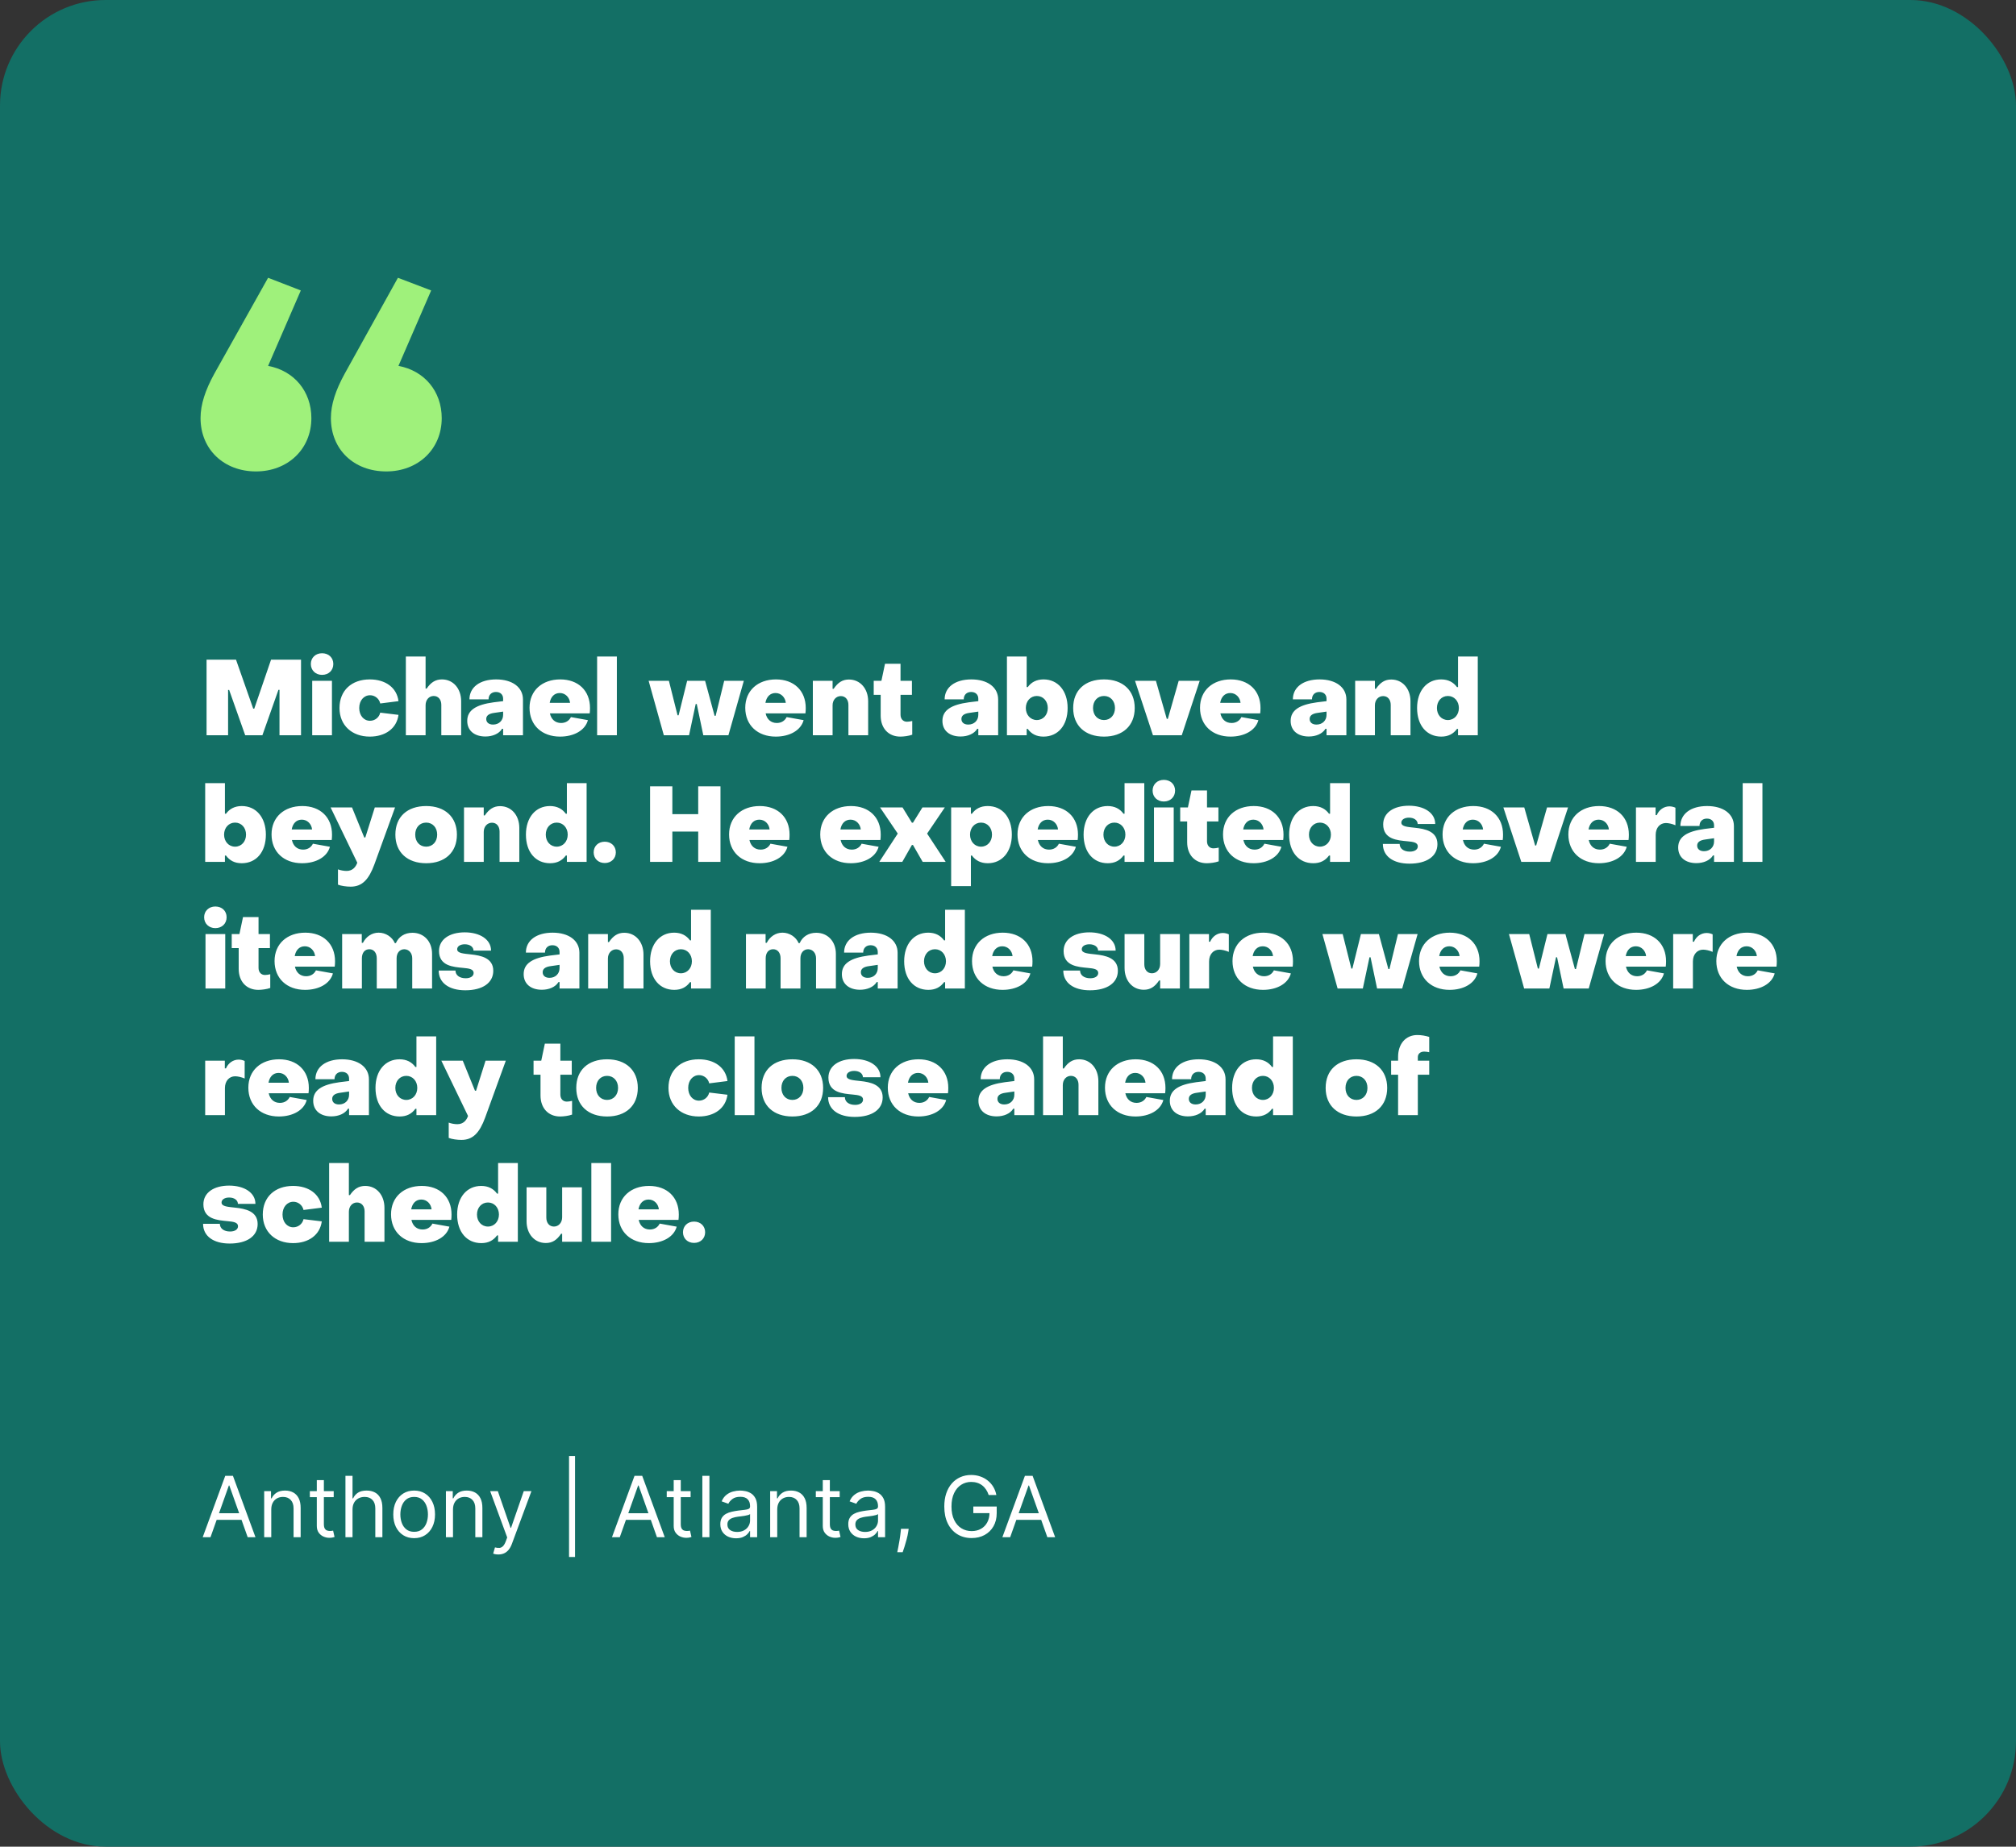 <?xml version="1.0" encoding="UTF-8"?> <svg xmlns="http://www.w3.org/2000/svg" width="382" height="350" viewBox="0 0 382 350" fill="none"><rect x="0" y="0" width="382" height="350" fill="#333333" stroke="none"/><rect width="382" height="350" rx="20" fill="#136F65"></rect><path d="M40.6 70.85L50.8 52.65L57 55.05L50.8 69.35C55.7 70.25 59 74.15 59 79.25C59 85.15 54.5 89.35 48.5 89.35C42.4 89.35 38 85.15 38 79.25C38 76.65 38.9 73.95 40.6 70.85ZM65.3 70.85L75.4 52.65L81.7 55.05L75.5 69.35C80.4 70.25 83.7 74.15 83.7 79.25C83.7 85.15 79.2 89.35 73.2 89.35C67 89.35 62.7 85.15 62.7 79.25C62.7 76.65 63.6 73.95 65.3 70.85Z" fill="#9FF17B"></path><path d="M43.22 139.35H39.14V125.03H44.72L47.98 134.31H48.18L51.36 125.03H57.04V139.35H52.96V130.75H52.76L49.72 139.35H46.46L43.42 130.77H43.22V139.35ZM61.019 127.91C59.799 127.91 58.899 127.05 58.899 125.85C58.899 124.65 59.799 123.81 61.019 123.81C62.279 123.81 63.159 124.65 63.159 125.85C63.159 127.05 62.279 127.91 61.019 127.91ZM62.899 139.35H59.159V129.03H62.899V139.35ZM70.068 139.61C66.688 139.61 64.328 137.47 64.328 134.19C64.328 130.87 66.628 128.77 70.068 128.77C73.028 128.77 75.188 130.31 75.508 132.89L72.048 133.33C71.848 132.41 71.028 131.77 70.128 131.77C68.948 131.77 68.068 132.77 68.068 134.19C68.068 135.61 68.928 136.61 70.108 136.61C71.048 136.61 71.848 135.97 72.048 135.07L75.508 135.49C75.168 138.07 73.008 139.61 70.068 139.61ZM80.642 139.35H76.902V124.43H80.642V130.51H80.842C81.642 129.33 82.522 128.77 83.742 128.77C85.882 128.77 87.382 130.51 87.382 132.91V139.35H83.622V133.59C83.622 132.61 83.062 131.91 82.182 131.91C81.302 131.91 80.642 132.63 80.642 133.67V139.35ZM91.974 139.59C89.934 139.59 88.534 138.51 88.534 136.63C88.534 134.63 90.154 133.57 93.534 133.11L95.334 132.89V132.43C95.334 131.67 94.834 131.15 93.974 131.15C93.154 131.15 92.574 131.67 92.574 132.55H88.954C88.954 130.25 90.934 128.77 94.014 128.77C97.074 128.77 99.094 130.25 99.094 132.57V139.35H95.334V138.13H95.134C94.554 139.09 93.314 139.59 91.974 139.59ZM93.434 137.33C94.554 137.33 95.334 136.55 95.334 135.49V134.87L93.674 135.11C92.574 135.25 92.134 135.67 92.134 136.27C92.134 136.91 92.614 137.33 93.434 137.33ZM106.118 139.61C102.698 139.61 100.338 137.47 100.338 134.15C100.338 130.87 102.738 128.77 106.158 128.77C109.558 128.77 111.798 130.89 111.798 134.19C111.798 134.49 111.778 135.01 111.738 135.21H104.198C104.438 136.33 105.198 137.03 106.318 137.03C107.218 137.03 107.858 136.57 108.178 135.91L111.398 136.49C110.878 138.43 108.758 139.61 106.118 139.61ZM104.158 133.21H108.018C107.918 132.19 107.138 131.35 106.078 131.35C105.038 131.35 104.358 132.07 104.158 133.21ZM116.885 139.35H113.145V124.43H116.885V139.35ZM130.564 139.35H125.784L122.904 129.03H126.744L128.384 135.57H128.584L130.204 129.03H133.604L135.404 135.67H135.604L137.224 129.03H140.944L138.024 139.35H133.264L132.024 133.43H131.824L130.564 139.35ZM146.995 139.61C143.575 139.61 141.215 137.47 141.215 134.15C141.215 130.87 143.615 128.77 147.035 128.77C150.435 128.77 152.675 130.89 152.675 134.19C152.675 134.49 152.655 135.01 152.615 135.21H145.075C145.315 136.33 146.075 137.03 147.195 137.03C148.095 137.03 148.735 136.57 149.055 135.91L152.275 136.49C151.755 138.43 149.635 139.61 146.995 139.61ZM145.035 133.21H148.895C148.795 132.19 148.015 131.35 146.955 131.35C145.915 131.35 145.235 132.07 145.035 133.21ZM157.762 139.35H154.022V129.03H157.762V130.55H157.962C158.782 129.35 159.642 128.79 160.862 128.79C163.002 128.79 164.502 130.53 164.502 132.91V139.35H160.762V133.61C160.762 132.61 160.202 131.93 159.322 131.93C158.442 131.93 157.762 132.65 157.762 133.67V139.35ZM170.595 139.61C168.335 139.61 166.875 138.01 166.875 135.63V131.69H165.555V129.03H167.015L167.695 125.81H170.635V129.03H172.795V131.69H170.635V135.45C170.635 136.25 171.115 136.79 171.855 136.79C172.135 136.79 172.535 136.73 172.855 136.65V139.25C172.195 139.49 171.235 139.61 170.595 139.61ZM182.014 139.59C179.974 139.59 178.574 138.51 178.574 136.63C178.574 134.63 180.194 133.57 183.574 133.11L185.374 132.89V132.43C185.374 131.67 184.874 131.15 184.014 131.15C183.194 131.15 182.614 131.67 182.614 132.55H178.994C178.994 130.25 180.974 128.77 184.054 128.77C187.114 128.77 189.134 130.25 189.134 132.57V139.35H185.374V138.13H185.174C184.594 139.09 183.354 139.59 182.014 139.59ZM183.474 137.33C184.594 137.33 185.374 136.55 185.374 135.49V134.87L183.714 135.11C182.614 135.25 182.174 135.67 182.174 136.27C182.174 136.91 182.654 137.33 183.474 137.33ZM197.718 139.61C196.378 139.61 195.418 139.09 194.738 138.15H194.538V139.35H190.798V124.43H194.538V130.23H194.738C195.418 129.29 196.418 128.77 197.738 128.77C200.438 128.77 202.298 130.91 202.298 134.19C202.298 137.51 200.458 139.61 197.718 139.61ZM196.458 136.47C197.678 136.47 198.538 135.49 198.538 134.19C198.538 132.89 197.678 131.91 196.458 131.91C195.258 131.91 194.378 132.89 194.378 134.19C194.378 135.49 195.258 136.47 196.458 136.47ZM209.191 139.61C205.631 139.61 203.351 137.55 203.351 134.19C203.351 130.81 205.611 128.77 209.191 128.77C212.731 128.77 215.011 130.83 215.011 134.19C215.011 137.57 212.731 139.61 209.191 139.61ZM209.191 136.47C210.411 136.47 211.271 135.53 211.271 134.19C211.271 132.85 210.411 131.91 209.191 131.91C207.951 131.91 207.111 132.85 207.111 134.19C207.111 135.53 207.951 136.47 209.191 136.47ZM223.926 139.35H218.466L215.066 129.03H219.026L221.086 136.25H221.286L223.346 129.03H227.326L223.926 139.35ZM233.164 139.61C229.744 139.61 227.384 137.47 227.384 134.15C227.384 130.87 229.784 128.77 233.204 128.77C236.604 128.77 238.844 130.89 238.844 134.19C238.844 134.49 238.824 135.01 238.784 135.21H231.244C231.484 136.33 232.244 137.03 233.364 137.03C234.264 137.03 234.904 136.57 235.224 135.91L238.444 136.49C237.924 138.43 235.804 139.61 233.164 139.61ZM231.204 133.21H235.064C234.964 132.19 234.184 131.35 233.124 131.35C232.084 131.35 231.404 132.07 231.204 133.21ZM247.998 139.59C245.958 139.59 244.558 138.51 244.558 136.63C244.558 134.63 246.178 133.57 249.558 133.11L251.358 132.89V132.43C251.358 131.67 250.858 131.15 249.998 131.15C249.178 131.15 248.598 131.67 248.598 132.55H244.978C244.978 130.25 246.958 128.77 250.038 128.77C253.098 128.77 255.118 130.25 255.118 132.57V139.35H251.358V138.13H251.158C250.578 139.09 249.338 139.59 247.998 139.59ZM249.458 137.33C250.578 137.33 251.358 136.55 251.358 135.49V134.87L249.698 135.11C248.598 135.25 248.158 135.67 248.158 136.27C248.158 136.91 248.638 137.33 249.458 137.33ZM260.522 139.35H256.782V129.03H260.522V130.55H260.722C261.542 129.35 262.402 128.79 263.622 128.79C265.762 128.79 267.262 130.53 267.262 132.91V139.35H263.522V133.61C263.522 132.61 262.962 131.93 262.082 131.93C261.202 131.93 260.522 132.65 260.522 133.67V139.35ZM273.095 139.61C270.355 139.61 268.515 137.51 268.515 134.19C268.515 130.91 270.375 128.77 273.075 128.77C274.395 128.77 275.395 129.29 276.075 130.23H276.275V124.43H280.015V139.35H276.275V138.15H276.075C275.395 139.09 274.435 139.61 273.095 139.61ZM274.355 136.47C275.555 136.47 276.435 135.49 276.435 134.19C276.435 132.89 275.555 131.91 274.355 131.91C273.135 131.91 272.275 132.89 272.275 134.19C272.275 135.49 273.135 136.47 274.355 136.47ZM45.8 163.61C44.46 163.61 43.5 163.09 42.82 162.15H42.62V163.35H38.88V148.43H42.62V154.23H42.82C43.5 153.29 44.5 152.77 45.82 152.77C48.52 152.77 50.38 154.91 50.38 158.19C50.38 161.51 48.54 163.61 45.8 163.61ZM44.54 160.47C45.76 160.47 46.62 159.49 46.62 158.19C46.62 156.89 45.76 155.91 44.54 155.91C43.34 155.91 42.46 156.89 42.46 158.19C42.46 159.49 43.34 160.47 44.54 160.47ZM57.233 163.61C53.813 163.61 51.453 161.47 51.453 158.15C51.453 154.87 53.853 152.77 57.273 152.77C60.673 152.77 62.913 154.89 62.913 158.19C62.913 158.49 62.893 159.01 62.853 159.21H55.313C55.553 160.33 56.313 161.03 57.433 161.03C58.333 161.03 58.973 160.57 59.293 159.91L62.513 160.49C61.993 162.43 59.873 163.61 57.233 163.61ZM55.273 157.21H59.133C59.033 156.19 58.253 155.35 57.193 155.35C56.153 155.35 55.473 156.07 55.273 157.21ZM66.44 168.05C65.68 168.05 64.62 167.91 64.04 167.67V164.77C64.48 164.95 65.16 165.07 65.68 165.07C66.82 165.07 67.42 164.31 67.7 163.51L62.64 153.03H66.7L69.02 158.73H69.22L71.02 153.03H74.86L70.94 163.83C69.88 166.71 68.62 168.05 66.44 168.05ZM80.758 163.61C77.198 163.61 74.918 161.55 74.918 158.19C74.918 154.81 77.178 152.77 80.758 152.77C84.298 152.77 86.578 154.83 86.578 158.19C86.578 161.57 84.298 163.61 80.758 163.61ZM80.758 160.47C81.978 160.47 82.838 159.53 82.838 158.19C82.838 156.85 81.978 155.91 80.758 155.91C79.518 155.91 78.678 156.85 78.678 158.19C78.678 159.53 79.518 160.47 80.758 160.47ZM91.661 163.35H87.921V153.03H91.661V154.55H91.861C92.681 153.35 93.541 152.79 94.761 152.79C96.901 152.79 98.401 154.53 98.401 156.91V163.35H94.661V157.61C94.661 156.61 94.101 155.93 93.221 155.93C92.341 155.93 91.661 156.65 91.661 157.67V163.35ZM104.234 163.61C101.494 163.61 99.654 161.51 99.654 158.19C99.654 154.91 101.514 152.77 104.214 152.77C105.534 152.77 106.534 153.29 107.214 154.23H107.414V148.43H111.154V163.35H107.414V162.15H107.214C106.534 163.09 105.574 163.61 104.234 163.61ZM105.494 160.47C106.694 160.47 107.574 159.49 107.574 158.19C107.574 156.89 106.694 155.91 105.494 155.91C104.274 155.91 103.414 156.89 103.414 158.19C103.414 159.49 104.274 160.47 105.494 160.47ZM114.59 163.57C113.37 163.57 112.49 162.73 112.49 161.55C112.49 160.37 113.37 159.53 114.59 159.53C115.81 159.53 116.69 160.37 116.69 161.55C116.69 162.73 115.81 163.57 114.59 163.57ZM127.4 163.35H123.18V149.03H127.4V154.31H132.3V149.03H136.52V163.35H132.3V157.61H127.4V163.35ZM143.929 163.61C140.509 163.61 138.149 161.47 138.149 158.15C138.149 154.87 140.549 152.77 143.969 152.77C147.369 152.77 149.609 154.89 149.609 158.19C149.609 158.49 149.589 159.01 149.549 159.21H142.009C142.249 160.33 143.009 161.03 144.129 161.03C145.029 161.03 145.669 160.57 145.989 159.91L149.209 160.49C148.689 162.43 146.569 163.61 143.929 163.61ZM141.969 157.21H145.829C145.729 156.19 144.949 155.35 143.889 155.35C142.849 155.35 142.169 156.07 141.969 157.21ZM161.203 163.61C157.783 163.61 155.423 161.47 155.423 158.15C155.423 154.87 157.823 152.77 161.243 152.77C164.643 152.77 166.883 154.89 166.883 158.19C166.883 158.49 166.863 159.01 166.823 159.21H159.283C159.523 160.33 160.283 161.03 161.403 161.03C162.303 161.03 162.943 160.57 163.263 159.91L166.483 160.49C165.963 162.43 163.843 163.61 161.203 163.61ZM159.243 157.21H163.103C163.003 156.19 162.223 155.35 161.163 155.35C160.123 155.35 159.443 156.07 159.243 157.21ZM170.972 163.35H166.612L170.112 157.99L166.752 153.03H171.012L172.792 155.93H172.992L174.792 153.03H179.032L175.672 157.99L179.192 163.35H174.832L172.992 160.15H172.792L170.972 163.35ZM187.147 152.77C189.887 152.77 191.727 154.87 191.727 158.19C191.727 161.47 189.867 163.61 187.167 163.61C185.847 163.61 184.847 163.09 184.167 162.15H183.967V167.95H180.227V153.03H183.967V154.23H184.167C184.847 153.29 185.807 152.77 187.147 152.77ZM185.887 155.91C184.687 155.91 183.807 156.89 183.807 158.19C183.807 159.49 184.687 160.47 185.887 160.47C187.107 160.47 187.967 159.49 187.967 158.19C187.967 156.89 187.107 155.91 185.887 155.91ZM198.58 163.61C195.16 163.61 192.8 161.47 192.8 158.15C192.8 154.87 195.2 152.77 198.62 152.77C202.02 152.77 204.26 154.89 204.26 158.19C204.26 158.49 204.24 159.01 204.2 159.21H196.66C196.9 160.33 197.66 161.03 198.78 161.03C199.68 161.03 200.32 160.57 200.64 159.91L203.86 160.49C203.34 162.43 201.22 163.61 198.58 163.61ZM196.62 157.21H200.48C200.38 156.19 199.6 155.35 198.54 155.35C197.5 155.35 196.82 156.07 196.62 157.21ZM209.904 163.61C207.164 163.61 205.324 161.51 205.324 158.19C205.324 154.91 207.184 152.77 209.884 152.77C211.204 152.77 212.204 153.29 212.884 154.23H213.084V148.43H216.824V163.35H213.084V162.15H212.884C212.204 163.09 211.244 163.61 209.904 163.61ZM211.164 160.47C212.364 160.47 213.244 159.49 213.244 158.19C213.244 156.89 212.364 155.91 211.164 155.91C209.944 155.91 209.084 156.89 209.084 158.19C209.084 159.49 209.944 160.47 211.164 160.47ZM220.52 151.91C219.3 151.91 218.4 151.05 218.4 149.85C218.4 148.65 219.3 147.81 220.52 147.81C221.78 147.81 222.66 148.65 222.66 149.85C222.66 151.05 221.78 151.91 220.52 151.91ZM222.4 163.35H218.66V153.03H222.4V163.35ZM228.669 163.61C226.409 163.61 224.949 162.01 224.949 159.63V155.69H223.629V153.03H225.089L225.769 149.81H228.709V153.03H230.869V155.69H228.709V159.45C228.709 160.25 229.189 160.79 229.929 160.79C230.209 160.79 230.609 160.73 230.929 160.65V163.25C230.269 163.49 229.309 163.61 228.669 163.61ZM237.524 163.61C234.104 163.61 231.744 161.47 231.744 158.15C231.744 154.87 234.144 152.77 237.564 152.77C240.964 152.77 243.204 154.89 243.204 158.19C243.204 158.49 243.184 159.01 243.144 159.21H235.604C235.844 160.33 236.604 161.03 237.724 161.03C238.624 161.03 239.264 160.57 239.584 159.91L242.804 160.49C242.284 162.43 240.164 163.61 237.524 163.61ZM235.564 157.21H239.424C239.324 156.19 238.544 155.35 237.484 155.35C236.444 155.35 235.764 156.07 235.564 157.21ZM248.848 163.61C246.108 163.61 244.268 161.51 244.268 158.19C244.268 154.91 246.128 152.77 248.828 152.77C250.148 152.77 251.148 153.29 251.828 154.23H252.028V148.43H255.768V163.35H252.028V162.15H251.828C251.148 163.09 250.188 163.61 248.848 163.61ZM250.108 160.47C251.308 160.47 252.188 159.49 252.188 158.19C252.188 156.89 251.308 155.91 250.108 155.91C248.888 155.91 248.028 156.89 248.028 158.19C248.028 159.49 248.888 160.47 250.108 160.47ZM267.071 163.69C263.971 163.69 262.031 162.27 262.031 159.95H265.211C265.211 160.83 265.971 161.41 267.151 161.41C268.031 161.41 268.651 161.03 268.651 160.41C268.651 159.67 267.771 159.55 266.691 159.45C264.831 159.27 262.091 159.11 262.091 156.25C262.091 154.07 264.031 152.71 266.971 152.71C269.831 152.71 271.951 154.05 271.951 156.17H268.631C268.611 155.45 267.931 154.97 266.971 154.97C266.131 154.97 265.531 155.35 265.531 155.91C265.531 156.69 266.751 156.73 268.131 156.89C270.011 157.09 272.371 157.55 272.371 159.99C272.371 162.29 270.351 163.69 267.071 163.69ZM279.123 163.61C275.703 163.61 273.343 161.47 273.343 158.15C273.343 154.87 275.743 152.77 279.163 152.77C282.563 152.77 284.803 154.89 284.803 158.19C284.803 158.49 284.783 159.01 284.743 159.21H277.203C277.443 160.33 278.203 161.03 279.323 161.03C280.223 161.03 280.863 160.57 281.183 159.91L284.403 160.49C283.883 162.43 281.763 163.61 279.123 163.61ZM277.163 157.21H281.023C280.923 156.19 280.143 155.35 279.083 155.35C278.043 155.35 277.363 156.07 277.163 157.21ZM293.722 163.35H288.262L284.862 153.03H288.822L290.882 160.25H291.082L293.142 153.03H297.122L293.722 163.35ZM302.961 163.61C299.541 163.61 297.181 161.47 297.181 158.15C297.181 154.87 299.581 152.77 303.001 152.77C306.401 152.77 308.641 154.89 308.641 158.19C308.641 158.49 308.621 159.01 308.581 159.21H301.041C301.281 160.33 302.041 161.03 303.161 161.03C304.061 161.03 304.701 160.57 305.021 159.91L308.241 160.49C307.721 162.43 305.601 163.61 302.961 163.61ZM301.001 157.21H304.861C304.761 156.19 303.981 155.35 302.921 155.35C301.881 155.35 301.201 156.07 301.001 157.21ZM313.728 163.35H309.988V153.03H313.708V154.49H313.928C314.368 153.47 315.288 152.83 316.328 152.83C316.728 152.83 317.148 152.93 317.468 153.09V156.41C316.868 156.15 316.148 155.99 315.668 155.99C314.528 155.99 313.728 156.89 313.728 158.23V163.35ZM321.428 163.59C319.388 163.59 317.988 162.51 317.988 160.63C317.988 158.63 319.608 157.57 322.988 157.11L324.788 156.89V156.43C324.788 155.67 324.288 155.15 323.428 155.15C322.608 155.15 322.028 155.67 322.028 156.55H318.408C318.408 154.25 320.388 152.77 323.468 152.77C326.528 152.77 328.548 154.25 328.548 156.57V163.35H324.788V162.13H324.588C324.008 163.09 322.768 163.59 321.428 163.59ZM322.888 161.33C324.008 161.33 324.788 160.55 324.788 159.49V158.87L323.128 159.11C322.028 159.25 321.588 159.67 321.588 160.27C321.588 160.91 322.068 161.33 322.888 161.33ZM333.952 163.35H330.212V148.43H333.952V163.35ZM40.8 175.91C39.58 175.91 38.68 175.05 38.68 173.85C38.68 172.65 39.58 171.81 40.8 171.81C42.06 171.81 42.94 172.65 42.94 173.85C42.94 175.05 42.06 175.91 40.8 175.91ZM42.68 187.35H38.94V177.03H42.68V187.35ZM48.949 187.61C46.689 187.61 45.229 186.01 45.229 183.63V179.69H43.909V177.03H45.369L46.049 173.81H48.989V177.03H51.149V179.69H48.989V183.45C48.989 184.25 49.469 184.79 50.209 184.79C50.489 184.79 50.889 184.73 51.209 184.65V187.25C50.549 187.49 49.589 187.61 48.949 187.61ZM57.804 187.61C54.384 187.61 52.024 185.47 52.024 182.15C52.024 178.87 54.424 176.77 57.844 176.77C61.244 176.77 63.484 178.89 63.484 182.19C63.484 182.49 63.464 183.01 63.424 183.21H55.884C56.124 184.33 56.884 185.03 58.004 185.03C58.904 185.03 59.544 184.57 59.864 183.91L63.084 184.49C62.564 186.43 60.444 187.61 57.804 187.61ZM55.844 181.21H59.704C59.604 180.19 58.824 179.35 57.764 179.35C56.724 179.35 56.044 180.07 55.844 181.21ZM68.571 187.35H64.831V177.03H68.551V178.69H68.771C69.371 177.53 70.451 176.77 71.751 176.77C73.071 176.77 74.311 177.57 74.811 178.75H75.011C75.551 177.53 76.671 176.79 78.151 176.79C80.311 176.79 81.871 178.41 81.871 180.79V187.35H78.111V181.63C78.111 180.69 77.551 179.95 76.631 179.91C75.731 179.91 75.151 180.61 75.151 181.63V187.35H71.391V181.63C71.391 180.59 70.831 179.91 69.991 179.91C69.111 179.91 68.571 180.59 68.571 181.63V187.35ZM88.167 187.69C85.067 187.69 83.127 186.27 83.127 183.95H86.307C86.307 184.83 87.067 185.41 88.247 185.41C89.127 185.41 89.747 185.03 89.747 184.41C89.747 183.67 88.867 183.55 87.787 183.45C85.927 183.27 83.187 183.11 83.187 180.25C83.187 178.07 85.127 176.71 88.067 176.71C90.927 176.71 93.047 178.05 93.047 180.17H89.727C89.707 179.45 89.027 178.97 88.067 178.97C87.227 178.97 86.627 179.35 86.627 179.91C86.627 180.69 87.847 180.73 89.227 180.89C91.107 181.09 93.467 181.55 93.467 183.99C93.467 186.29 91.447 187.69 88.167 187.69ZM102.667 187.59C100.627 187.59 99.227 186.51 99.227 184.63C99.227 182.63 100.847 181.57 104.227 181.11L106.027 180.89V180.43C106.027 179.67 105.527 179.15 104.667 179.15C103.847 179.15 103.267 179.67 103.267 180.55H99.647C99.647 178.25 101.627 176.77 104.707 176.77C107.767 176.77 109.787 178.25 109.787 180.57V187.35H106.027V186.13H105.827C105.247 187.09 104.007 187.59 102.667 187.59ZM104.127 185.33C105.247 185.33 106.027 184.55 106.027 183.49V182.87L104.367 183.11C103.267 183.25 102.827 183.67 102.827 184.27C102.827 184.91 103.307 185.33 104.127 185.33ZM115.19 187.35H111.45V177.03H115.19V178.55H115.39C116.21 177.35 117.07 176.79 118.29 176.79C120.43 176.79 121.93 178.53 121.93 180.91V187.35H118.19V181.61C118.19 180.61 117.63 179.93 116.75 179.93C115.87 179.93 115.19 180.65 115.19 181.67V187.35ZM127.763 187.61C125.023 187.61 123.183 185.51 123.183 182.19C123.183 178.91 125.043 176.77 127.743 176.77C129.063 176.77 130.063 177.29 130.743 178.23H130.943V172.43H134.683V187.35H130.943V186.15H130.743C130.063 187.09 129.103 187.61 127.763 187.61ZM129.023 184.47C130.223 184.47 131.103 183.49 131.103 182.19C131.103 180.89 130.223 179.91 129.023 179.91C127.803 179.91 126.943 180.89 126.943 182.19C126.943 183.49 127.803 184.47 129.023 184.47ZM145.087 187.35H141.347V177.03H145.067V178.69H145.287C145.887 177.53 146.967 176.77 148.267 176.77C149.587 176.77 150.827 177.57 151.327 178.75H151.527C152.067 177.53 153.187 176.79 154.667 176.79C156.827 176.79 158.387 178.41 158.387 180.79V187.35H154.627V181.63C154.627 180.69 154.067 179.95 153.147 179.91C152.247 179.91 151.667 180.61 151.667 181.63V187.35H147.907V181.63C147.907 180.59 147.347 179.91 146.507 179.91C145.627 179.91 145.087 180.59 145.087 181.63V187.35ZM162.962 187.59C160.922 187.59 159.522 186.51 159.522 184.63C159.522 182.63 161.142 181.57 164.522 181.11L166.322 180.89V180.43C166.322 179.67 165.822 179.15 164.962 179.15C164.142 179.15 163.562 179.67 163.562 180.55H159.942C159.942 178.25 161.922 176.77 165.002 176.77C168.062 176.77 170.082 178.25 170.082 180.57V187.35H166.322V186.13H166.122C165.542 187.09 164.302 187.59 162.962 187.59ZM164.422 185.33C165.542 185.33 166.322 184.55 166.322 183.49V182.87L164.662 183.11C163.562 183.25 163.122 183.67 163.122 184.27C163.122 184.91 163.602 185.33 164.422 185.33ZM175.906 187.61C173.166 187.61 171.326 185.51 171.326 182.19C171.326 178.91 173.186 176.77 175.886 176.77C177.206 176.77 178.206 177.29 178.886 178.23H179.086V172.43H182.826V187.35H179.086V186.15H178.886C178.206 187.09 177.246 187.61 175.906 187.61ZM177.166 184.47C178.366 184.47 179.246 183.49 179.246 182.19C179.246 180.89 178.366 179.91 177.166 179.91C175.946 179.91 175.086 180.89 175.086 182.19C175.086 183.49 175.946 184.47 177.166 184.47ZM189.962 187.61C186.542 187.61 184.182 185.47 184.182 182.15C184.182 178.87 186.582 176.77 190.002 176.77C193.402 176.77 195.642 178.89 195.642 182.19C195.642 182.49 195.622 183.01 195.582 183.21H188.042C188.282 184.33 189.042 185.03 190.162 185.03C191.062 185.03 191.702 184.57 192.022 183.91L195.242 184.49C194.722 186.43 192.602 187.61 189.962 187.61ZM188.002 181.21H191.862C191.762 180.19 190.982 179.35 189.922 179.35C188.882 179.35 188.202 180.07 188.002 181.21ZM206.517 187.69C203.417 187.69 201.477 186.27 201.477 183.95H204.657C204.657 184.83 205.417 185.41 206.597 185.41C207.477 185.41 208.097 185.03 208.097 184.41C208.097 183.67 207.217 183.55 206.137 183.45C204.277 183.27 201.537 183.11 201.537 180.25C201.537 178.07 203.477 176.71 206.417 176.71C209.277 176.71 211.397 178.05 211.397 180.17H208.077C208.057 179.45 207.377 178.97 206.417 178.97C205.577 178.97 204.977 179.35 204.977 179.91C204.977 180.69 206.197 180.73 207.577 180.89C209.457 181.09 211.817 181.55 211.817 183.99C211.817 186.29 209.797 187.69 206.517 187.69ZM219.829 177.03H223.569V187.35H219.829V185.83H219.629C218.809 187.05 217.949 187.59 216.729 187.59C214.589 187.59 213.089 185.87 213.089 183.47V177.03H216.829V182.77C216.829 183.77 217.389 184.47 218.269 184.47C219.149 184.47 219.829 183.75 219.829 182.71V177.03ZM229.102 187.35H225.362V177.03H229.082V178.49H229.302C229.742 177.47 230.662 176.83 231.702 176.83C232.102 176.83 232.522 176.93 232.842 177.09V180.41C232.242 180.15 231.522 179.99 231.042 179.99C229.902 179.99 229.102 180.89 229.102 182.23V187.35ZM239.32 187.61C235.9 187.61 233.54 185.47 233.54 182.15C233.54 178.87 235.94 176.77 239.36 176.77C242.76 176.77 245 178.89 245 182.19C245 182.49 244.98 183.01 244.94 183.21H237.4C237.64 184.33 238.4 185.03 239.52 185.03C240.42 185.03 241.06 184.57 241.38 183.91L244.6 184.49C244.08 186.43 241.96 187.61 239.32 187.61ZM237.36 181.21H241.22C241.12 180.19 240.34 179.35 239.28 179.35C238.24 179.35 237.56 180.07 237.36 181.21ZM258.235 187.35H253.455L250.575 177.03H254.415L256.055 183.57H256.255L257.875 177.03H261.275L263.075 183.67H263.275L264.895 177.03H268.615L265.695 187.35H260.935L259.695 181.43H259.495L258.235 187.35ZM274.666 187.61C271.246 187.61 268.886 185.47 268.886 182.15C268.886 178.87 271.286 176.77 274.706 176.77C278.106 176.77 280.346 178.89 280.346 182.19C280.346 182.49 280.326 183.01 280.286 183.21H272.746C272.986 184.33 273.746 185.03 274.866 185.03C275.766 185.03 276.406 184.57 276.726 183.91L279.946 184.49C279.426 186.43 277.306 187.61 274.666 187.61ZM272.706 181.21H276.566C276.466 180.19 275.686 179.35 274.626 179.35C273.586 179.35 272.906 180.07 272.706 181.21ZM293.58 187.35H288.8L285.92 177.03H289.76L291.4 183.57H291.6L293.22 177.03H296.62L298.42 183.67H298.62L300.24 177.03H303.96L301.04 187.35H296.28L295.04 181.43H294.84L293.58 187.35ZM310.011 187.61C306.591 187.61 304.231 185.47 304.231 182.15C304.231 178.87 306.631 176.77 310.051 176.77C313.451 176.77 315.691 178.89 315.691 182.19C315.691 182.49 315.671 183.01 315.631 183.21H308.091C308.331 184.33 309.091 185.03 310.211 185.03C311.111 185.03 311.751 184.57 312.071 183.91L315.291 184.49C314.771 186.43 312.651 187.61 310.011 187.61ZM308.051 181.21H311.911C311.811 180.19 311.031 179.35 309.971 179.35C308.931 179.35 308.251 180.07 308.051 181.21ZM320.779 187.35H317.039V177.03H320.759V178.49H320.979C321.419 177.47 322.339 176.83 323.379 176.83C323.779 176.83 324.199 176.93 324.519 177.09V180.41C323.919 180.15 323.199 179.99 322.719 179.99C321.579 179.99 320.779 180.89 320.779 182.23V187.35ZM330.997 187.61C327.577 187.61 325.217 185.47 325.217 182.15C325.217 178.87 327.617 176.77 331.037 176.77C334.437 176.77 336.677 178.89 336.677 182.19C336.677 182.49 336.657 183.01 336.617 183.21H329.077C329.317 184.33 330.077 185.03 331.197 185.03C332.097 185.03 332.737 184.57 333.057 183.91L336.277 184.49C335.757 186.43 333.637 187.61 330.997 187.61ZM329.037 181.21H332.897C332.797 180.19 332.017 179.35 330.957 179.35C329.917 179.35 329.237 180.07 329.037 181.21ZM42.62 211.35H38.88V201.03H42.6V202.49H42.82C43.26 201.47 44.18 200.83 45.22 200.83C45.62 200.83 46.04 200.93 46.36 201.09V204.41C45.76 204.15 45.04 203.99 44.56 203.99C43.42 203.99 42.62 204.89 42.62 206.23V211.35ZM52.838 211.61C49.418 211.61 47.058 209.47 47.058 206.15C47.058 202.87 49.458 200.77 52.878 200.77C56.278 200.77 58.518 202.89 58.518 206.19C58.518 206.49 58.498 207.01 58.458 207.21H50.918C51.158 208.33 51.918 209.03 53.038 209.03C53.938 209.03 54.578 208.57 54.898 207.91L58.118 208.49C57.598 210.43 55.478 211.61 52.838 211.61ZM50.878 205.21H54.738C54.638 204.19 53.858 203.35 52.798 203.35C51.758 203.35 51.078 204.07 50.878 205.21ZM62.785 211.59C60.745 211.59 59.346 210.51 59.346 208.63C59.346 206.63 60.965 205.57 64.346 205.11L66.145 204.89V204.43C66.145 203.67 65.645 203.15 64.785 203.15C63.965 203.15 63.386 203.67 63.386 204.55H59.766C59.766 202.25 61.745 200.77 64.826 200.77C67.885 200.77 69.906 202.25 69.906 204.57V211.35H66.145V210.13H65.945C65.365 211.09 64.126 211.59 62.785 211.59ZM64.246 209.33C65.365 209.33 66.145 208.55 66.145 207.49V206.87L64.486 207.11C63.386 207.25 62.946 207.67 62.946 208.27C62.946 208.91 63.425 209.33 64.246 209.33ZM75.729 211.61C72.989 211.61 71.149 209.51 71.149 206.19C71.149 202.91 73.009 200.77 75.709 200.77C77.029 200.77 78.029 201.29 78.709 202.23H78.909V196.43H82.649V211.35H78.909V210.15H78.709C78.029 211.09 77.069 211.61 75.729 211.61ZM76.989 208.47C78.189 208.47 79.069 207.49 79.069 206.19C79.069 204.89 78.189 203.91 76.989 203.91C75.769 203.91 74.909 204.89 74.909 206.19C74.909 207.49 75.769 208.47 76.989 208.47ZM87.425 216.05C86.665 216.05 85.605 215.91 85.025 215.67V212.77C85.465 212.95 86.145 213.07 86.665 213.07C87.805 213.07 88.405 212.31 88.685 211.51L83.625 201.03H87.685L90.005 206.73H90.205L92.005 201.03H95.845L91.925 211.83C90.865 214.71 89.605 216.05 87.425 216.05ZM106.139 211.61C103.879 211.61 102.419 210.01 102.419 207.63V203.69H101.099V201.03H102.559L103.239 197.81H106.179V201.03H108.339V203.69H106.179V207.45C106.179 208.25 106.659 208.79 107.399 208.79C107.679 208.79 108.079 208.73 108.399 208.65V211.25C107.739 211.49 106.779 211.61 106.139 211.61ZM115.034 211.61C111.474 211.61 109.194 209.55 109.194 206.19C109.194 202.81 111.454 200.77 115.034 200.77C118.574 200.77 120.854 202.83 120.854 206.19C120.854 209.57 118.574 211.61 115.034 211.61ZM115.034 208.47C116.254 208.47 117.114 207.53 117.114 206.19C117.114 204.85 116.254 203.91 115.034 203.91C113.794 203.91 112.954 204.85 112.954 206.19C112.954 207.53 113.794 208.47 115.034 208.47ZM132.404 211.61C129.024 211.61 126.664 209.47 126.664 206.19C126.664 202.87 128.964 200.77 132.404 200.77C135.364 200.77 137.524 202.31 137.844 204.89L134.384 205.33C134.184 204.41 133.364 203.77 132.464 203.77C131.284 203.77 130.404 204.77 130.404 206.19C130.404 207.61 131.264 208.61 132.444 208.61C133.384 208.61 134.184 207.97 134.384 207.07L137.844 207.49C137.504 210.07 135.344 211.61 132.404 211.61ZM142.958 211.35H139.218V196.43H142.958V211.35ZM150.149 211.61C146.589 211.61 144.309 209.55 144.309 206.19C144.309 202.81 146.569 200.77 150.149 200.77C153.689 200.77 155.969 202.83 155.969 206.19C155.969 209.57 153.689 211.61 150.149 211.61ZM150.149 208.47C151.369 208.47 152.229 207.53 152.229 206.19C152.229 204.85 151.369 203.91 150.149 203.91C148.909 203.91 148.069 204.85 148.069 206.19C148.069 207.53 148.909 208.47 150.149 208.47ZM161.953 211.69C158.853 211.69 156.913 210.27 156.913 207.95H160.093C160.093 208.83 160.853 209.41 162.033 209.41C162.913 209.41 163.533 209.03 163.533 208.41C163.533 207.67 162.653 207.55 161.573 207.45C159.713 207.27 156.973 207.11 156.973 204.25C156.973 202.07 158.913 200.71 161.853 200.71C164.713 200.71 166.833 202.05 166.833 204.17H163.513C163.493 203.45 162.813 202.97 161.853 202.97C161.013 202.97 160.413 203.35 160.413 203.91C160.413 204.69 161.633 204.73 163.013 204.89C164.893 205.09 167.253 205.55 167.253 207.99C167.253 210.29 165.233 211.69 161.953 211.69ZM174.005 211.61C170.585 211.61 168.225 209.47 168.225 206.15C168.225 202.87 170.625 200.77 174.045 200.77C177.445 200.77 179.685 202.89 179.685 206.19C179.685 206.49 179.665 207.01 179.625 207.21H172.085C172.325 208.33 173.085 209.03 174.205 209.03C175.105 209.03 175.745 208.57 176.065 207.91L179.285 208.49C178.765 210.43 176.645 211.61 174.005 211.61ZM172.045 205.21H175.905C175.805 204.19 175.025 203.35 173.965 203.35C172.925 203.35 172.245 204.07 172.045 205.21ZM188.84 211.59C186.8 211.59 185.4 210.51 185.4 208.63C185.4 206.63 187.02 205.57 190.4 205.11L192.2 204.89V204.43C192.2 203.67 191.7 203.15 190.84 203.15C190.02 203.15 189.44 203.67 189.44 204.55H185.82C185.82 202.25 187.8 200.77 190.88 200.77C193.94 200.77 195.96 202.25 195.96 204.57V211.35H192.2V210.13H192C191.42 211.09 190.18 211.59 188.84 211.59ZM190.3 209.33C191.42 209.33 192.2 208.55 192.2 207.49V206.87L190.54 207.11C189.44 207.25 189 207.67 189 208.27C189 208.91 189.48 209.33 190.3 209.33ZM201.383 211.35H197.643V196.43H201.383V202.51H201.583C202.383 201.33 203.263 200.77 204.483 200.77C206.623 200.77 208.123 202.51 208.123 204.91V211.35H204.363V205.59C204.363 204.61 203.803 203.91 202.923 203.91C202.043 203.91 201.383 204.63 201.383 205.67V211.35ZM215.156 211.61C211.736 211.61 209.376 209.47 209.376 206.15C209.376 202.87 211.776 200.77 215.196 200.77C218.596 200.77 220.836 202.89 220.836 206.19C220.836 206.49 220.816 207.01 220.776 207.21H213.236C213.476 208.33 214.236 209.03 215.356 209.03C216.256 209.03 216.896 208.57 217.216 207.91L220.436 208.49C219.916 210.43 217.796 211.61 215.156 211.61ZM213.196 205.21H217.056C216.956 204.19 216.176 203.35 215.116 203.35C214.076 203.35 213.396 204.07 213.196 205.21ZM225.103 211.59C223.063 211.59 221.663 210.51 221.663 208.63C221.663 206.63 223.283 205.57 226.663 205.11L228.463 204.89V204.43C228.463 203.67 227.963 203.15 227.103 203.15C226.283 203.15 225.703 203.67 225.703 204.55H222.083C222.083 202.25 224.063 200.77 227.143 200.77C230.203 200.77 232.223 202.25 232.223 204.57V211.35H228.463V210.13H228.263C227.683 211.09 226.443 211.59 225.103 211.59ZM226.563 209.33C227.683 209.33 228.463 208.55 228.463 207.49V206.87L226.803 207.11C225.703 207.25 225.263 207.67 225.263 208.27C225.263 208.91 225.743 209.33 226.563 209.33ZM238.047 211.61C235.307 211.61 233.467 209.51 233.467 206.19C233.467 202.91 235.327 200.77 238.027 200.77C239.347 200.77 240.347 201.29 241.027 202.23H241.227V196.43H244.967V211.35H241.227V210.15H241.027C240.347 211.09 239.387 211.61 238.047 211.61ZM239.307 208.47C240.507 208.47 241.387 207.49 241.387 206.19C241.387 204.89 240.507 203.91 239.307 203.91C238.087 203.91 237.227 204.89 237.227 206.19C237.227 207.49 238.087 208.47 239.307 208.47ZM257.03 211.61C253.47 211.61 251.19 209.55 251.19 206.19C251.19 202.81 253.45 200.77 257.03 200.77C260.57 200.77 262.85 202.83 262.85 206.19C262.85 209.57 260.57 211.61 257.03 211.61ZM257.03 208.47C258.25 208.47 259.11 207.53 259.11 206.19C259.11 204.85 258.25 203.91 257.03 203.91C255.79 203.91 254.95 204.85 254.95 206.19C254.95 207.53 255.79 208.47 257.03 208.47ZM268.656 211.35H264.916V203.69H263.596V201.03H264.916V200.31C264.916 197.83 266.376 196.17 268.556 196.17C269.316 196.17 270.136 196.31 270.816 196.53V199.43C270.516 199.37 270.176 199.31 269.876 199.31C269.136 199.31 268.656 199.73 268.656 200.35V201.03H270.816V203.69H268.656V211.35ZM43.52 235.69C40.42 235.69 38.48 234.27 38.48 231.95H41.66C41.66 232.83 42.42 233.41 43.6 233.41C44.48 233.41 45.1 233.03 45.1 232.41C45.1 231.67 44.22 231.55 43.14 231.45C41.28 231.27 38.54 231.11 38.54 228.25C38.54 226.07 40.48 224.71 43.42 224.71C46.28 224.71 48.4 226.05 48.4 228.17H45.08C45.06 227.45 44.38 226.97 43.42 226.97C42.58 226.97 41.98 227.35 41.98 227.91C41.98 228.69 43.2 228.73 44.58 228.89C46.46 229.09 48.82 229.55 48.82 231.99C48.82 234.29 46.8 235.69 43.52 235.69ZM55.533 235.61C52.153 235.61 49.793 233.47 49.793 230.19C49.793 226.87 52.093 224.77 55.533 224.77C58.493 224.77 60.653 226.31 60.973 228.89L57.513 229.33C57.313 228.41 56.493 227.77 55.593 227.77C54.413 227.77 53.533 228.77 53.533 230.19C53.533 231.61 54.393 232.61 55.573 232.61C56.513 232.61 57.313 231.97 57.513 231.07L60.973 231.49C60.633 234.07 58.473 235.61 55.533 235.61ZM66.106 235.35H62.366V220.43H66.106V226.51H66.306C67.106 225.33 67.986 224.77 69.206 224.77C71.346 224.77 72.846 226.51 72.846 228.91V235.35H69.086V229.59C69.086 228.61 68.526 227.91 67.646 227.91C66.766 227.91 66.106 228.63 66.106 229.67V235.35ZM79.878 235.61C76.458 235.61 74.098 233.47 74.098 230.15C74.098 226.87 76.498 224.77 79.918 224.77C83.318 224.77 85.558 226.89 85.558 230.19C85.558 230.49 85.538 231.01 85.498 231.21H77.958C78.198 232.33 78.958 233.03 80.078 233.03C80.978 233.03 81.618 232.57 81.938 231.91L85.158 232.49C84.638 234.43 82.518 235.61 79.878 235.61ZM77.918 229.21H81.778C81.678 228.19 80.898 227.35 79.838 227.35C78.798 227.35 78.118 228.07 77.918 229.21ZM91.202 235.61C88.462 235.61 86.622 233.51 86.622 230.19C86.622 226.91 88.482 224.77 91.182 224.77C92.502 224.77 93.502 225.29 94.182 226.23H94.382V220.43H98.122V235.35H94.382V234.15H94.182C93.502 235.09 92.542 235.61 91.202 235.61ZM92.462 232.47C93.662 232.47 94.542 231.49 94.542 230.19C94.542 228.89 93.662 227.91 92.462 227.91C91.242 227.91 90.382 228.89 90.382 230.19C90.382 231.49 91.242 232.47 92.462 232.47ZM106.518 225.03H110.258V235.35H106.518V233.83H106.318C105.498 235.05 104.638 235.59 103.418 235.59C101.278 235.59 99.778 233.87 99.778 231.47V225.03H103.518V230.77C103.518 231.77 104.078 232.47 104.958 232.47C105.838 232.47 106.518 231.75 106.518 230.71V225.03ZM115.791 235.35H112.051V220.43H115.791V235.35ZM122.943 235.61C119.523 235.61 117.163 233.47 117.163 230.15C117.163 226.87 119.563 224.77 122.983 224.77C126.383 224.77 128.623 226.89 128.623 230.19C128.623 230.49 128.603 231.01 128.563 231.21H121.023C121.263 232.33 122.023 233.03 123.143 233.03C124.043 233.03 124.683 232.57 125.003 231.91L128.223 232.49C127.703 234.43 125.583 235.61 122.943 235.61ZM120.983 229.21H124.843C124.743 228.19 123.963 227.35 122.903 227.35C121.863 227.35 121.183 228.07 120.983 229.21ZM131.513 235.57C130.293 235.57 129.413 234.73 129.413 233.55C129.413 232.37 130.293 231.53 131.513 231.53C132.733 231.53 133.613 232.37 133.613 233.55C133.613 234.73 132.733 235.57 131.513 235.57Z" fill="white"></path><path d="M39.886 291.35H38.409L42.682 279.713H44.136L48.409 291.35H46.932L43.455 281.554H43.364L39.886 291.35ZM40.432 286.804H46.386V288.054H40.432V286.804ZM51.4 286.1V291.35H50.059V282.622H51.354V283.986H51.468C51.673 283.543 51.983 283.187 52.4 282.918C52.816 282.645 53.354 282.509 54.014 282.509C54.604 282.509 55.121 282.63 55.565 282.872C56.008 283.111 56.352 283.475 56.599 283.963C56.845 284.448 56.968 285.062 56.968 285.804V291.35H55.627V285.895C55.627 285.209 55.449 284.675 55.093 284.293C54.737 283.906 54.248 283.713 53.627 283.713C53.199 283.713 52.816 283.806 52.479 283.992C52.146 284.177 51.883 284.448 51.69 284.804C51.496 285.16 51.4 285.592 51.4 286.1ZM63.233 282.622V283.759H58.71V282.622H63.233ZM60.029 280.531H61.369V288.85C61.369 289.228 61.424 289.512 61.534 289.702C61.648 289.887 61.792 290.012 61.966 290.077C62.144 290.137 62.331 290.168 62.529 290.168C62.676 290.168 62.797 290.16 62.892 290.145C62.987 290.126 63.062 290.111 63.119 290.1L63.392 291.304C63.301 291.338 63.174 291.372 63.011 291.406C62.849 291.444 62.642 291.463 62.392 291.463C62.013 291.463 61.642 291.382 61.279 291.219C60.919 291.056 60.619 290.808 60.381 290.475C60.146 290.141 60.029 289.721 60.029 289.213V280.531ZM66.798 286.1V291.35H65.457V279.713H66.798V283.986H66.911C67.116 283.535 67.423 283.177 67.832 282.912C68.245 282.643 68.794 282.509 69.48 282.509C70.074 282.509 70.595 282.628 71.042 282.867C71.489 283.102 71.835 283.463 72.082 283.952C72.332 284.437 72.457 285.054 72.457 285.804V291.35H71.116V285.895C71.116 285.202 70.936 284.666 70.576 284.287C70.22 283.905 69.726 283.713 69.093 283.713C68.654 283.713 68.26 283.806 67.911 283.992C67.567 284.177 67.294 284.448 67.093 284.804C66.896 285.16 66.798 285.592 66.798 286.1ZM78.475 291.531C77.687 291.531 76.995 291.344 76.401 290.969C75.81 290.594 75.348 290.069 75.014 289.395C74.685 288.721 74.52 287.933 74.52 287.031C74.52 286.122 74.685 285.329 75.014 284.651C75.348 283.973 75.81 283.446 76.401 283.071C76.995 282.696 77.687 282.509 78.475 282.509C79.262 282.509 79.952 282.696 80.543 283.071C81.137 283.446 81.6 283.973 81.929 284.651C82.262 285.329 82.429 286.122 82.429 287.031C82.429 287.933 82.262 288.721 81.929 289.395C81.6 290.069 81.137 290.594 80.543 290.969C79.952 291.344 79.262 291.531 78.475 291.531ZM78.475 290.327C79.073 290.327 79.565 290.173 79.952 289.867C80.338 289.56 80.624 289.156 80.81 288.656C80.995 288.156 81.088 287.615 81.088 287.031C81.088 286.448 80.995 285.905 80.81 285.401C80.624 284.897 80.338 284.49 79.952 284.179C79.565 283.869 79.073 283.713 78.475 283.713C77.876 283.713 77.384 283.869 76.997 284.179C76.611 284.49 76.325 284.897 76.139 285.401C75.954 285.905 75.861 286.448 75.861 287.031C75.861 287.615 75.954 288.156 76.139 288.656C76.325 289.156 76.611 289.56 76.997 289.867C77.384 290.173 77.876 290.327 78.475 290.327ZM85.836 286.1V291.35H84.495V282.622H85.791V283.986H85.904C86.109 283.543 86.419 283.187 86.836 282.918C87.253 282.645 87.791 282.509 88.45 282.509C89.041 282.509 89.558 282.63 90.001 282.872C90.444 283.111 90.789 283.475 91.035 283.963C91.281 284.448 91.404 285.062 91.404 285.804V291.35H90.063V285.895C90.063 285.209 89.885 284.675 89.529 284.293C89.173 283.906 88.684 283.713 88.063 283.713C87.635 283.713 87.253 283.806 86.916 283.992C86.582 284.177 86.319 284.448 86.126 284.804C85.933 285.16 85.836 285.592 85.836 286.1ZM94.425 294.622C94.198 294.622 93.995 294.603 93.817 294.566C93.639 294.531 93.516 294.497 93.448 294.463L93.788 293.281C94.114 293.365 94.402 293.395 94.652 293.372C94.902 293.35 95.124 293.238 95.317 293.037C95.514 292.84 95.694 292.52 95.857 292.077L96.107 291.395L92.879 282.622H94.334L96.743 289.577H96.834L99.243 282.622H100.698L96.993 292.622C96.826 293.073 96.62 293.446 96.374 293.742C96.127 294.041 95.841 294.262 95.516 294.406C95.194 294.55 94.83 294.622 94.425 294.622ZM108.96 275.963V295.1H107.824V275.963H108.96ZM117.438 291.35H115.96L120.233 279.713H121.688L125.96 291.35H124.483L121.006 281.554H120.915L117.438 291.35ZM117.983 286.804H123.938V288.054H117.983V286.804ZM130.859 282.622V283.759H126.336V282.622H130.859ZM127.654 280.531H128.995V288.85C128.995 289.228 129.05 289.512 129.16 289.702C129.274 289.887 129.418 290.012 129.592 290.077C129.77 290.137 129.957 290.168 130.154 290.168C130.302 290.168 130.423 290.16 130.518 290.145C130.613 290.126 130.688 290.111 130.745 290.1L131.018 291.304C130.927 291.338 130.8 291.372 130.637 291.406C130.474 291.444 130.268 291.463 130.018 291.463C129.639 291.463 129.268 291.382 128.904 291.219C128.545 291.056 128.245 290.808 128.007 290.475C127.772 290.141 127.654 289.721 127.654 289.213V280.531ZM134.424 279.713V291.35H133.083V279.713H134.424ZM139.467 291.554C138.914 291.554 138.412 291.45 137.961 291.242C137.51 291.03 137.153 290.725 136.887 290.327C136.622 289.925 136.49 289.441 136.49 288.872C136.49 288.372 136.588 287.967 136.785 287.656C136.982 287.342 137.245 287.096 137.575 286.918C137.904 286.74 138.268 286.607 138.666 286.52C139.067 286.429 139.471 286.357 139.876 286.304C140.406 286.236 140.836 286.185 141.166 286.151C141.499 286.113 141.742 286.05 141.893 285.963C142.048 285.876 142.126 285.725 142.126 285.509V285.463C142.126 284.903 141.973 284.467 141.666 284.156C141.363 283.846 140.903 283.691 140.285 283.691C139.645 283.691 139.143 283.831 138.779 284.111C138.416 284.391 138.16 284.691 138.012 285.009L136.74 284.554C136.967 284.024 137.27 283.611 137.649 283.316C138.031 283.016 138.448 282.808 138.899 282.691C139.353 282.569 139.8 282.509 140.24 282.509C140.52 282.509 140.842 282.543 141.206 282.611C141.573 282.675 141.927 282.81 142.268 283.014C142.613 283.219 142.899 283.528 143.126 283.941C143.353 284.353 143.467 284.906 143.467 285.6V291.35H142.126V290.168H142.058C141.967 290.357 141.815 290.56 141.603 290.776C141.391 290.992 141.109 291.175 140.757 291.327C140.404 291.478 139.975 291.554 139.467 291.554ZM139.671 290.35C140.202 290.35 140.649 290.245 141.012 290.037C141.38 289.829 141.656 289.56 141.842 289.23C142.031 288.901 142.126 288.554 142.126 288.191V286.963C142.069 287.031 141.944 287.094 141.751 287.151C141.562 287.204 141.342 287.251 141.092 287.293C140.846 287.331 140.605 287.365 140.37 287.395C140.139 287.422 139.952 287.444 139.808 287.463C139.459 287.509 139.134 287.583 138.831 287.685C138.531 287.783 138.289 287.933 138.103 288.134C137.921 288.331 137.831 288.6 137.831 288.941C137.831 289.406 138.003 289.759 138.348 289.997C138.696 290.232 139.137 290.35 139.671 290.35ZM147.274 286.1V291.35H145.934V282.622H147.229V283.986H147.343C147.547 283.543 147.858 283.187 148.274 282.918C148.691 282.645 149.229 282.509 149.888 282.509C150.479 282.509 150.996 282.63 151.439 282.872C151.882 283.111 152.227 283.475 152.473 283.963C152.72 284.448 152.843 285.062 152.843 285.804V291.35H151.502V285.895C151.502 285.209 151.324 284.675 150.968 284.293C150.612 283.906 150.123 283.713 149.502 283.713C149.074 283.713 148.691 283.806 148.354 283.992C148.021 284.177 147.757 284.448 147.564 284.804C147.371 285.16 147.274 285.592 147.274 286.1ZM159.108 282.622V283.759H154.585V282.622H159.108ZM155.903 280.531H157.244V288.85C157.244 289.228 157.299 289.512 157.409 289.702C157.522 289.887 157.666 290.012 157.841 290.077C158.019 290.137 158.206 290.168 158.403 290.168C158.551 290.168 158.672 290.16 158.767 290.145C158.861 290.126 158.937 290.111 158.994 290.1L159.267 291.304C159.176 291.338 159.049 291.372 158.886 291.406C158.723 291.444 158.517 291.463 158.267 291.463C157.888 291.463 157.517 291.382 157.153 291.219C156.793 291.056 156.494 290.808 156.255 290.475C156.02 290.141 155.903 289.721 155.903 289.213V280.531ZM163.712 291.554C163.159 291.554 162.657 291.45 162.206 291.242C161.756 291.03 161.398 290.725 161.132 290.327C160.867 289.925 160.735 289.441 160.735 288.872C160.735 288.372 160.833 287.967 161.03 287.656C161.227 287.342 161.49 287.096 161.82 286.918C162.15 286.74 162.513 286.607 162.911 286.52C163.312 286.429 163.716 286.357 164.121 286.304C164.651 286.236 165.081 286.185 165.411 286.151C165.744 286.113 165.987 286.05 166.138 285.963C166.293 285.876 166.371 285.725 166.371 285.509V285.463C166.371 284.903 166.218 284.467 165.911 284.156C165.608 283.846 165.148 283.691 164.53 283.691C163.89 283.691 163.388 283.831 163.025 284.111C162.661 284.391 162.405 284.691 162.257 285.009L160.985 284.554C161.212 284.024 161.515 283.611 161.894 283.316C162.276 283.016 162.693 282.808 163.144 282.691C163.598 282.569 164.045 282.509 164.485 282.509C164.765 282.509 165.087 282.543 165.451 282.611C165.818 282.675 166.172 282.81 166.513 283.014C166.858 283.219 167.144 283.528 167.371 283.941C167.598 284.353 167.712 284.906 167.712 285.6V291.35H166.371V290.168H166.303C166.212 290.357 166.061 290.56 165.848 290.776C165.636 290.992 165.354 291.175 165.002 291.327C164.65 291.478 164.22 291.554 163.712 291.554ZM163.917 290.35C164.447 290.35 164.894 290.245 165.257 290.037C165.625 289.829 165.901 289.56 166.087 289.23C166.276 288.901 166.371 288.554 166.371 288.191V286.963C166.314 287.031 166.189 287.094 165.996 287.151C165.807 287.204 165.587 287.251 165.337 287.293C165.091 287.331 164.85 287.365 164.615 287.395C164.384 287.422 164.197 287.444 164.053 287.463C163.704 287.509 163.379 287.583 163.076 287.685C162.776 287.783 162.534 287.933 162.348 288.134C162.167 288.331 162.076 288.6 162.076 288.941C162.076 289.406 162.248 289.759 162.593 289.997C162.941 290.232 163.382 290.35 163.917 290.35ZM172.179 289.759L172.088 290.372C172.023 290.804 171.925 291.266 171.792 291.759C171.664 292.251 171.529 292.715 171.389 293.151C171.249 293.586 171.133 293.933 171.042 294.191H170.02C170.069 293.948 170.133 293.628 170.213 293.23C170.292 292.833 170.372 292.387 170.451 291.895C170.535 291.406 170.603 290.906 170.656 290.395L170.724 289.759H172.179ZM187.338 283.35C187.213 282.967 187.048 282.624 186.844 282.321C186.643 282.014 186.402 281.753 186.122 281.537C185.845 281.321 185.531 281.156 185.179 281.043C184.826 280.929 184.44 280.872 184.02 280.872C183.33 280.872 182.703 281.05 182.139 281.406C181.575 281.762 181.126 282.287 180.792 282.98C180.459 283.673 180.292 284.524 180.292 285.531C180.292 286.539 180.461 287.389 180.798 288.083C181.135 288.776 181.592 289.3 182.167 289.656C182.743 290.012 183.391 290.191 184.111 290.191C184.777 290.191 185.364 290.048 185.872 289.764C186.383 289.477 186.781 289.071 187.065 288.548C187.353 288.022 187.497 287.403 187.497 286.691L187.929 286.781H184.429V285.531H188.861V286.781C188.861 287.74 188.656 288.573 188.247 289.281C187.842 289.99 187.281 290.539 186.565 290.929C185.853 291.316 185.035 291.509 184.111 291.509C183.08 291.509 182.175 291.266 181.395 290.781C180.618 290.297 180.012 289.607 179.576 288.713C179.145 287.819 178.929 286.759 178.929 285.531C178.929 284.611 179.052 283.783 179.298 283.048C179.548 282.31 179.9 281.681 180.355 281.162C180.809 280.643 181.347 280.245 181.969 279.969C182.59 279.692 183.273 279.554 184.02 279.554C184.633 279.554 185.205 279.647 185.736 279.833C186.27 280.014 186.745 280.274 187.162 280.611C187.582 280.944 187.933 281.344 188.213 281.81C188.493 282.272 188.686 282.785 188.792 283.35H187.338ZM191.411 291.35H189.934L194.206 279.713H195.661L199.934 291.35H198.456L194.979 281.554H194.888L191.411 291.35ZM191.956 286.804H197.911V288.054H191.956V286.804Z" fill="white"></path></svg> 